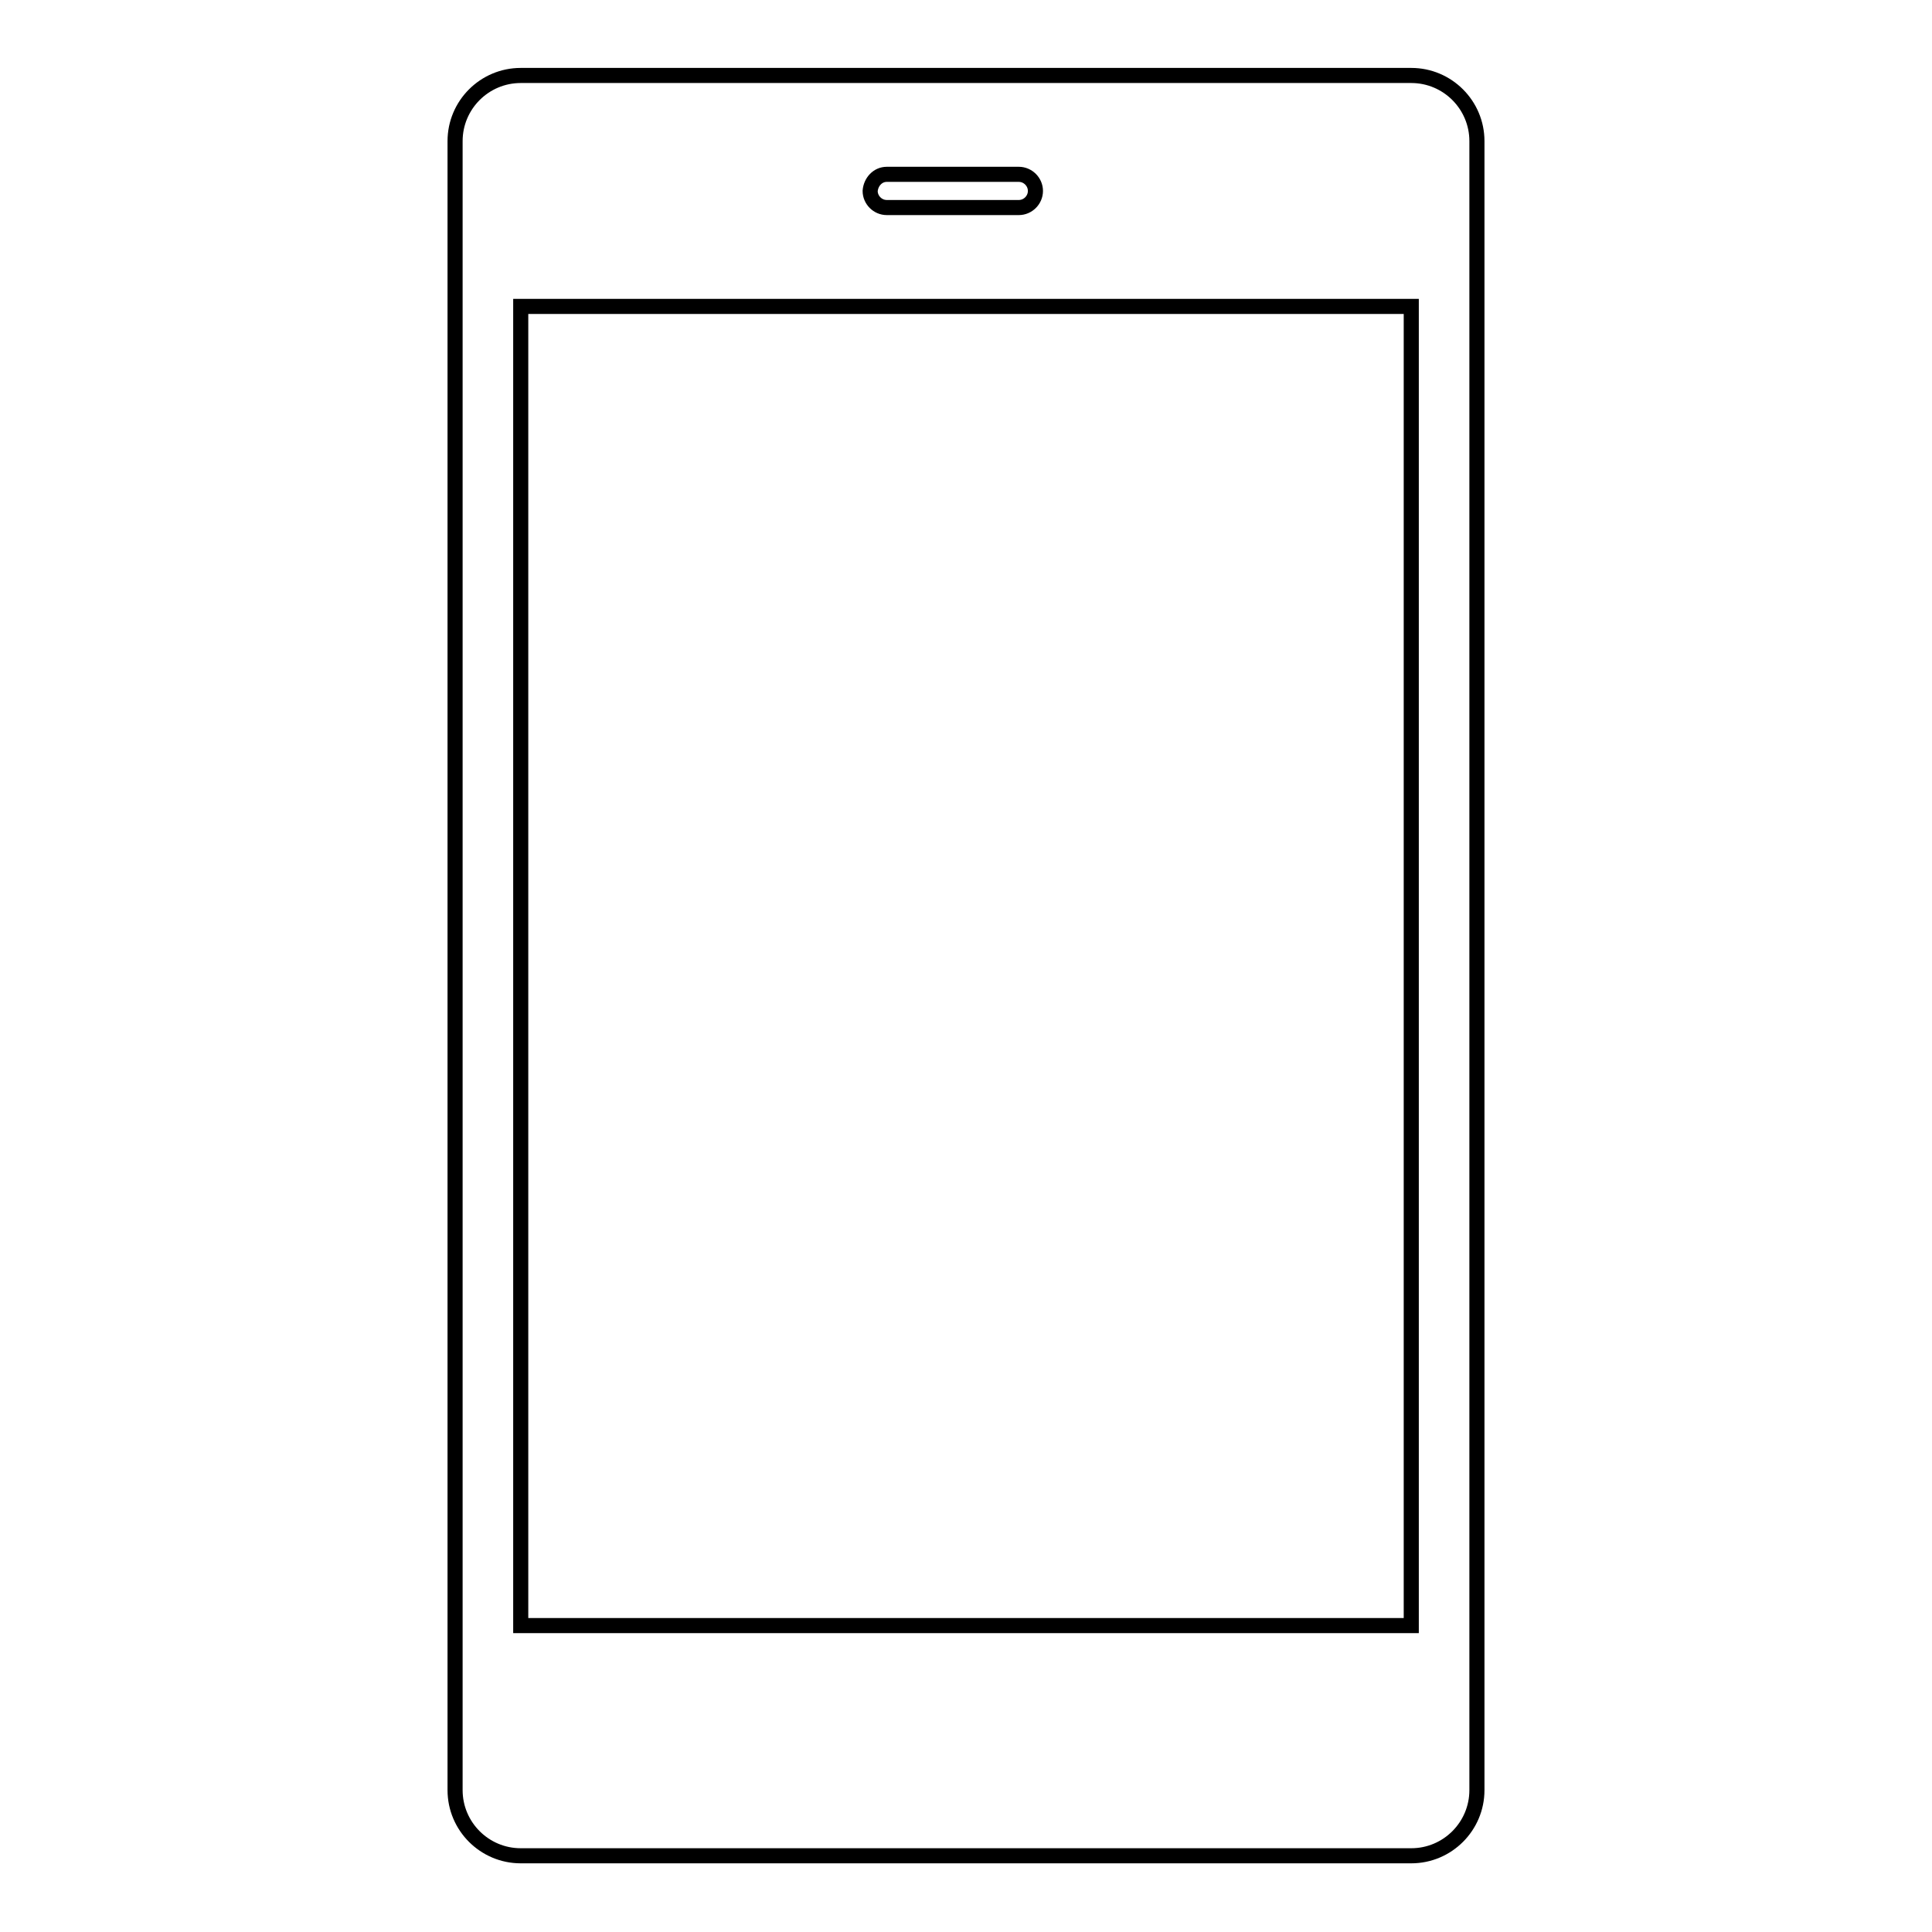 <?xml version="1.0" encoding="utf-8"?>
<!-- Svg Vector Icons : http://www.onlinewebfonts.com/icon -->
<!DOCTYPE svg PUBLIC "-//W3C//DTD SVG 1.1//EN" "http://www.w3.org/Graphics/SVG/1.1/DTD/svg11.dtd">
<svg version="1.1" xmlns="http://www.w3.org/2000/svg" xmlns:xlink="http://www.w3.org/1999/xlink" x="0px" y="0px" viewBox="0 0 256 256" enable-background="new 0 0 256 256" xml:space="preserve">
<g><g><path stroke-width="2" fill-opacity="0" stroke="#000000"  d="M195.7,18.7c0-4.8-3.9-8.7-8.7-8.7H69c-4.8,0-8.7,3.9-8.7,8.7v218.5c0,4.8,3.9,8.7,8.7,8.7h118c4.8,0,8.7-3.9,8.7-8.7V18.7z M117.5,23.1H135c1.2,0,2.2,1,2.2,2.2c0,1.2-1,2.2-2.2,2.2h-17.5c-1.2,0-2.2-1-2.2-2.2C115.4,24.1,116.3,23.1,117.5,23.1z M187,215.4H69V40.6h118V215.4z"/></g></g>
</svg>